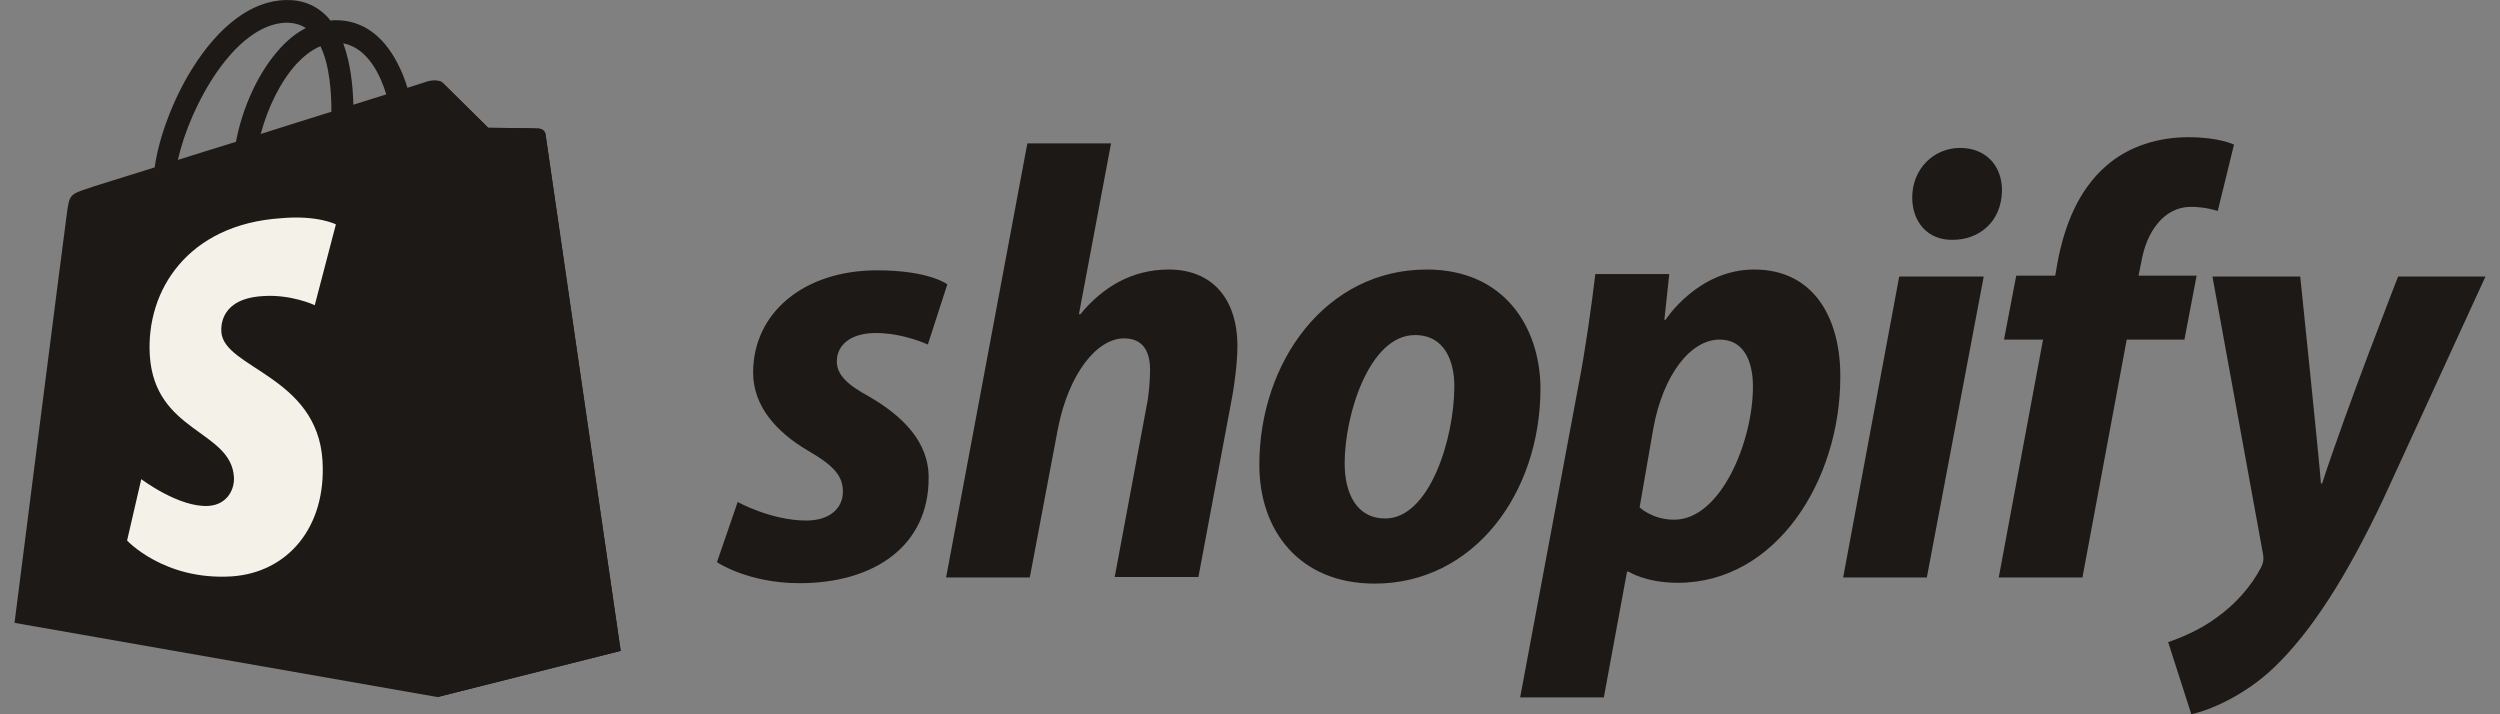 <svg width="84" height="24" viewBox="0 0 84 24" fill="none" xmlns="http://www.w3.org/2000/svg">
<rect x="0" y="0" width="84" height="24" fill="#808080" stroke="none"/>
<g clip-path="url(#clip0_12599_31350)">
<path d="M18.33 4.516C18.316 4.391 18.207 4.336 18.125 4.322C18.043 4.308 16.405 4.294 16.405 4.294C16.405 4.294 15.026 2.937 14.89 2.798C14.753 2.66 14.494 2.701 14.385 2.729C14.385 2.729 14.125 2.812 13.689 2.951C13.62 2.715 13.511 2.424 13.361 2.134C12.87 1.178 12.16 0.679 11.286 0.679C11.232 0.679 11.163 0.679 11.109 0.693C11.081 0.665 11.054 0.638 11.027 0.596C10.645 0.181 10.167 -0.013 9.593 0.001C8.474 0.028 7.368 0.846 6.454 2.314C5.812 3.339 5.334 4.627 5.198 5.624C3.915 6.025 3.014 6.302 3 6.316C2.358 6.524 2.331 6.538 2.249 7.161C2.181 7.618 0.488 20.928 0.488 20.928L14.699 23.421L20.855 21.87C20.855 21.87 18.343 4.627 18.33 4.516ZM12.979 3.172C12.651 3.269 12.283 3.394 11.873 3.519C11.859 2.951 11.791 2.147 11.532 1.455C12.392 1.621 12.801 2.591 12.979 3.172ZM11.136 3.754C10.385 3.989 9.58 4.239 8.761 4.502C8.993 3.616 9.43 2.729 9.962 2.147C10.167 1.926 10.44 1.69 10.767 1.552C11.081 2.203 11.136 3.131 11.136 3.754ZM9.607 0.762C9.866 0.762 10.085 0.818 10.276 0.942C9.976 1.095 9.675 1.33 9.402 1.635C8.692 2.411 8.146 3.602 7.928 4.765C7.245 4.973 6.59 5.181 5.976 5.374C6.385 3.546 7.887 0.818 9.607 0.762Z" fill="#1C1917"/>
<path d="M18.125 4.321C18.043 4.307 16.405 4.293 16.405 4.293C16.405 4.293 15.026 2.936 14.89 2.798C14.835 2.742 14.767 2.715 14.699 2.715V23.42L20.855 21.869C20.855 21.869 18.343 4.64 18.33 4.515C18.303 4.39 18.207 4.335 18.125 4.321Z" fill="#1C1917"/>
<path d="M11.286 7.539L10.576 10.254C10.576 10.254 9.784 9.88 8.829 9.949C7.437 10.032 7.423 10.919 7.437 11.154C7.518 12.373 10.658 12.636 10.836 15.475C10.972 17.719 9.662 19.242 7.778 19.367C5.512 19.506 4.27 18.162 4.27 18.162L4.747 16.099C4.747 16.099 6.003 17.054 7 16.999C7.655 16.957 7.887 16.417 7.86 16.029C7.764 14.45 5.198 14.534 5.034 11.944C4.897 9.755 6.317 7.539 9.443 7.332C10.672 7.221 11.286 7.539 11.286 7.539Z" fill="#F4F1E9"/>
<path d="M29.195 13.321C28.485 12.934 28.117 12.601 28.117 12.144C28.117 11.562 28.622 11.189 29.427 11.189C30.356 11.189 31.175 11.576 31.175 11.576L31.83 9.554C31.83 9.554 31.229 9.083 29.468 9.083C27.011 9.083 25.305 10.51 25.305 12.518C25.305 13.654 26.096 14.526 27.161 15.15C28.021 15.648 28.322 15.995 28.322 16.521C28.322 17.061 27.898 17.49 27.093 17.49C25.905 17.49 24.786 16.867 24.786 16.867L24.09 18.889C24.09 18.889 25.127 19.595 26.861 19.595C29.386 19.595 31.202 18.335 31.202 16.064C31.215 14.831 30.301 13.959 29.195 13.321ZM39.27 9.056C38.027 9.056 37.044 9.651 36.294 10.565L36.253 10.552L37.331 4.818H34.519L31.789 19.402H34.601L35.543 14.416C35.911 12.532 36.867 11.369 37.768 11.369C38.396 11.369 38.642 11.798 38.642 12.421C38.642 12.809 38.601 13.294 38.519 13.681L37.454 19.388H40.266L41.372 13.488C41.495 12.864 41.577 12.117 41.577 11.632C41.577 10.039 40.73 9.056 39.27 9.056ZM47.938 9.056C44.552 9.056 42.314 12.158 42.314 15.62C42.314 17.837 43.665 19.609 46.19 19.609C49.508 19.609 51.76 16.59 51.76 13.044C51.746 11.008 50.559 9.056 47.938 9.056ZM46.545 17.421C45.59 17.421 45.18 16.59 45.18 15.565C45.18 13.931 46.013 11.258 47.542 11.258C48.538 11.258 48.866 12.13 48.866 12.975C48.866 14.734 48.033 17.421 46.545 17.421ZM58.94 9.056C57.043 9.056 55.964 10.745 55.964 10.745H55.923L56.087 9.208H53.603C53.48 10.247 53.262 11.812 53.029 12.989L51.077 23.432H53.889L54.668 19.208H54.722C54.722 19.208 55.295 19.582 56.374 19.582C59.678 19.582 61.834 16.147 61.834 12.671C61.848 10.773 61.002 9.056 58.94 9.056ZM56.251 17.462C55.514 17.462 55.091 17.047 55.091 17.047L55.555 14.374C55.883 12.601 56.797 11.41 57.78 11.41C58.64 11.41 58.899 12.213 58.899 12.989C58.899 14.831 57.821 17.462 56.251 17.462ZM65.861 4.97C64.96 4.97 64.251 5.69 64.251 6.632C64.251 7.477 64.783 8.058 65.575 8.058H65.615C66.489 8.058 67.254 7.463 67.267 6.396C67.267 5.566 66.721 4.97 65.861 4.97ZM61.93 19.402H64.742L66.653 9.291H63.814L61.93 19.402ZM73.806 9.263H71.854L71.95 8.793C72.113 7.823 72.687 6.95 73.615 6.95C74.12 6.95 74.516 7.089 74.516 7.089L75.062 4.859C75.062 4.859 74.57 4.61 73.533 4.61C72.537 4.61 71.54 4.901 70.776 5.566C69.82 6.396 69.37 7.588 69.137 8.793L69.056 9.263H67.745L67.335 11.41H68.646L67.158 19.402H69.97L71.458 11.41H73.397L73.806 9.263ZM80.577 9.291C80.577 9.291 78.816 13.792 78.024 16.244H77.983C77.928 15.454 77.287 9.291 77.287 9.291H74.338L76.031 18.584C76.072 18.792 76.045 18.917 75.977 19.055C75.649 19.692 75.103 20.316 74.448 20.773C73.915 21.16 73.328 21.41 72.85 21.576L73.629 24C74.202 23.875 75.376 23.404 76.386 22.448C77.669 21.23 78.857 19.346 80.072 16.784L83.512 9.291H80.577Z" fill="#1C1917"/>
</g>
<defs>
<clipPath id="clip0_12599_31350">
<rect width="84" height="24" fill="white"/>
</clipPath>
</defs>
</svg>
